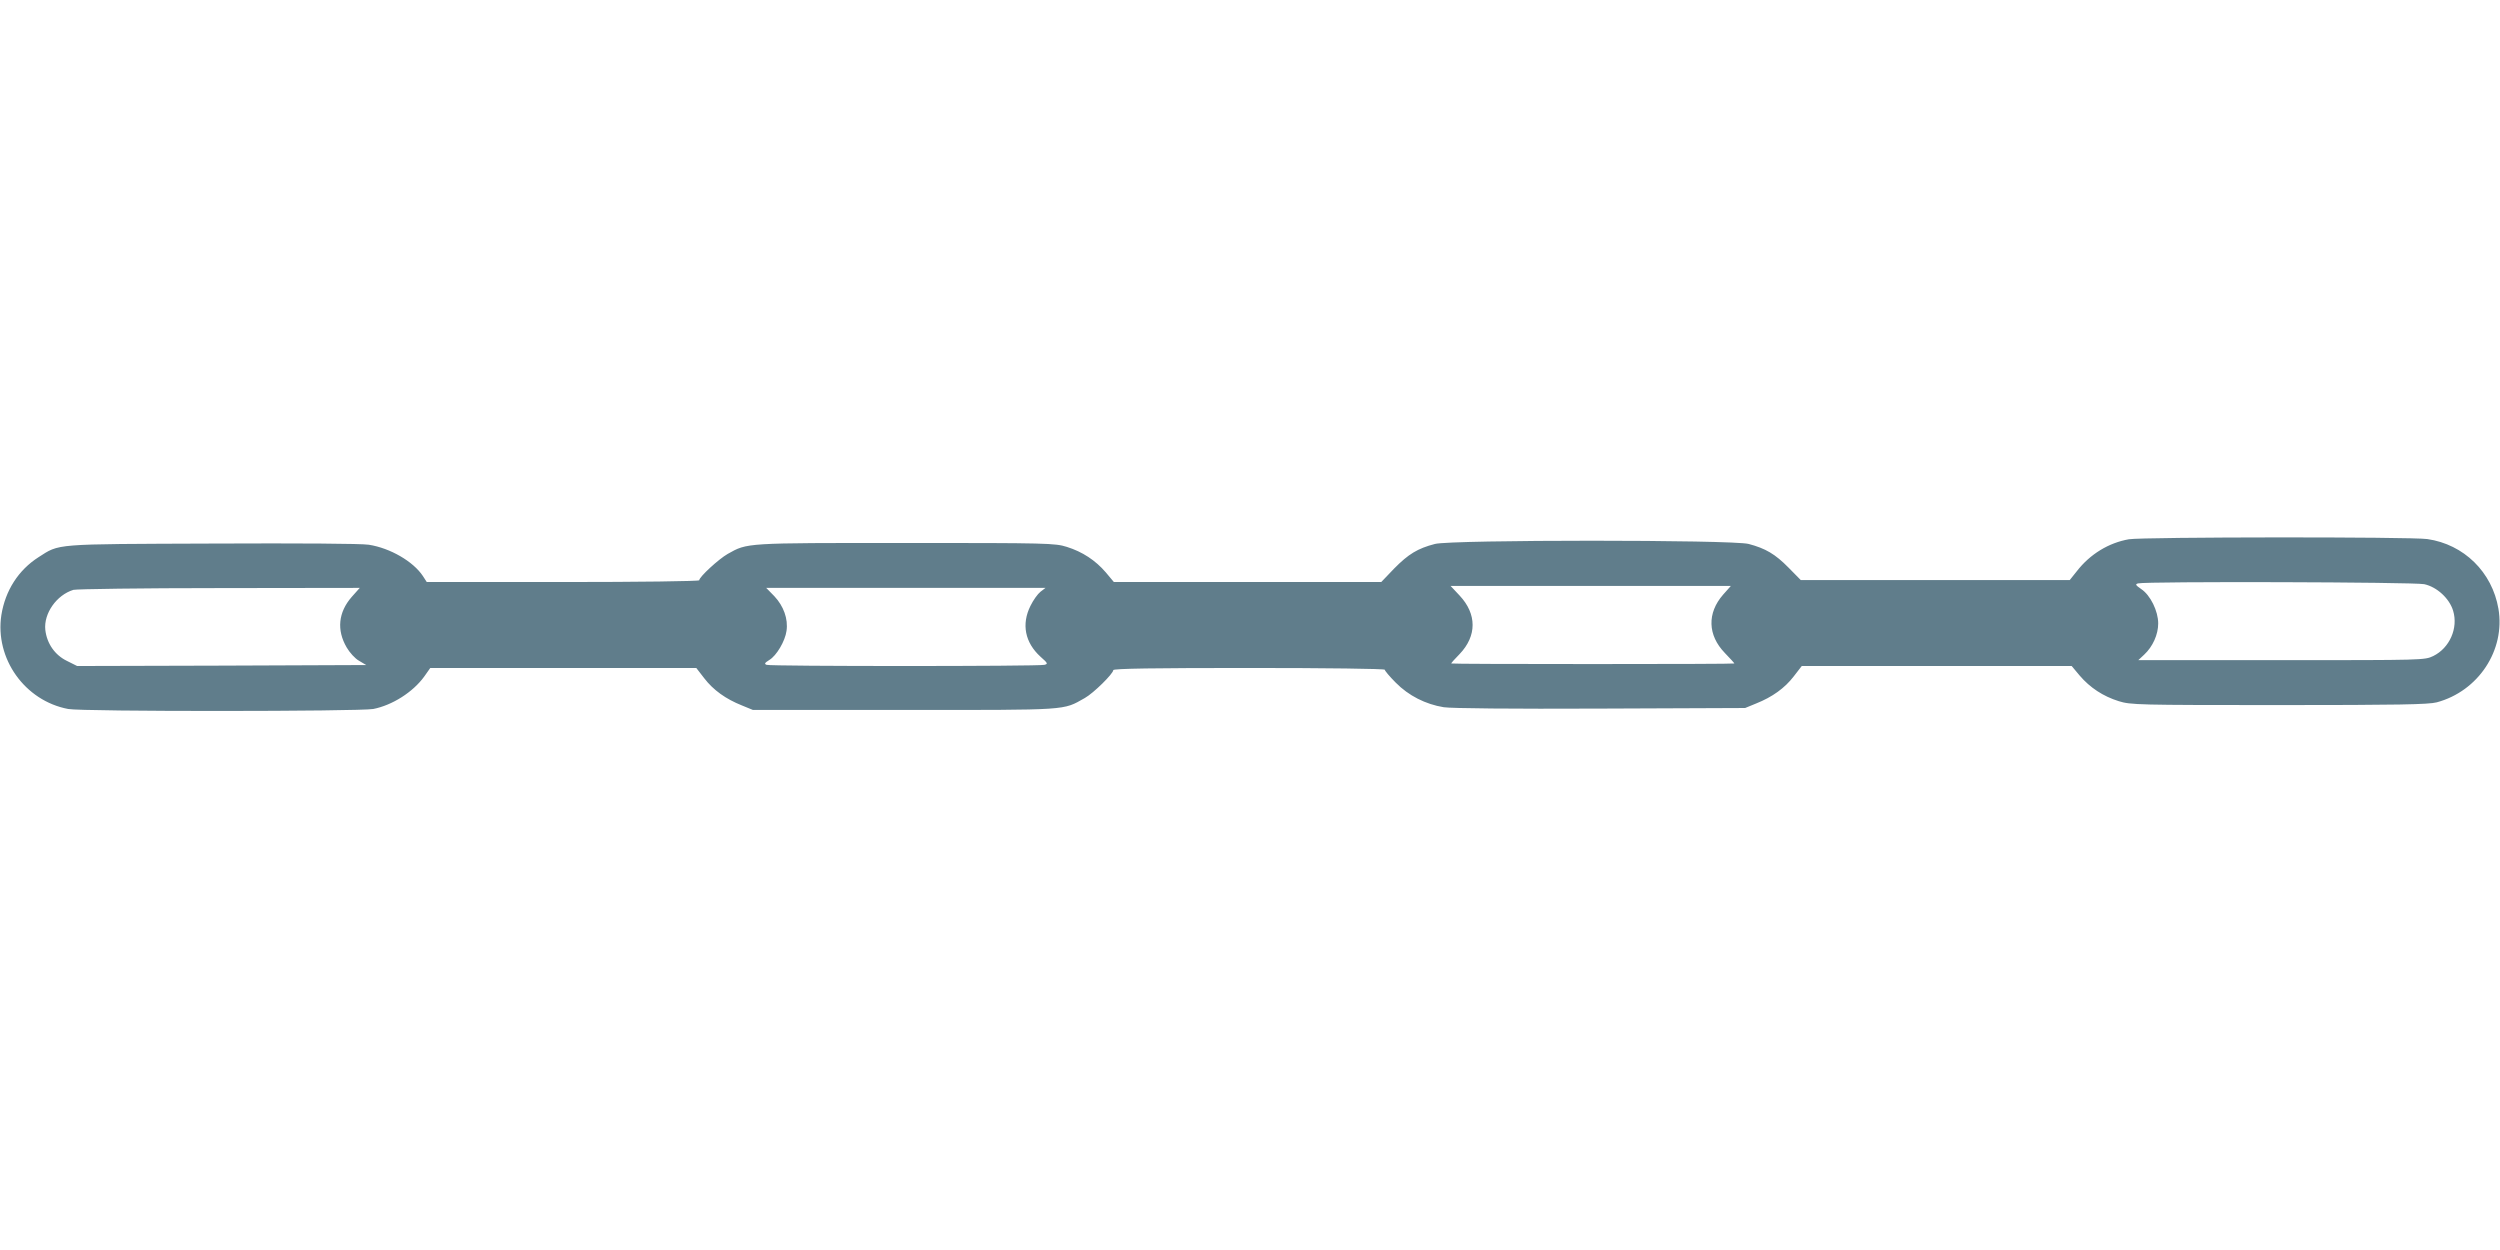 <?xml version="1.0" standalone="no"?>
<!DOCTYPE svg PUBLIC "-//W3C//DTD SVG 20010904//EN"
 "http://www.w3.org/TR/2001/REC-SVG-20010904/DTD/svg10.dtd">
<svg version="1.0" xmlns="http://www.w3.org/2000/svg"
 width="1280pt" height="640pt" viewBox="0 0 1280 640"
 preserveAspectRatio="xMidYMid meet">
<g transform="translate(0,640) scale(0.1,-0.1)"
fill="#607d8b" stroke="none">
<path d="M10900 3639 c-103 -18 -199 -76 -267 -164 l-36 -45 -688 0 -689 0
-63 64 c-68 69 -117 98 -204 121 -85 22 -1521 22 -1606 0 -89 -23 -136 -52
-209 -126 l-66 -69 -685 0 -684 0 -41 49 c-53 62 -120 106 -200 131 -61 19
-95 20 -826 20 -828 0 -808 1 -910 -56 -46 -26 -146 -118 -146 -135 0 -5 -312
-9 -697 -9 l-698 0 -20 31 c-49 74 -167 143 -277 160 -38 6 -354 8 -803 6
-820 -3 -778 0 -888 -70 -103 -66 -170 -171 -190 -296 -34 -223 120 -439 342
-481 73 -14 1490 -13 1562 0 97 19 203 86 261 166 l31 44 681 0 681 0 41 -53
c46 -60 110 -106 193 -139 l56 -23 775 0 c852 0 810 -3 924 61 45 25 146 125
146 143 0 8 212 11 695 11 399 0 695 -4 695 -9 0 -5 25 -35 56 -66 66 -67 153
-111 246 -126 39 -6 349 -9 803 -7 l740 3 56 23 c83 33 147 79 193 139 l41 53
691 0 691 0 41 -49 c53 -62 120 -106 200 -131 61 -19 95 -20 821 -20 608 0
766 3 807 14 213 57 352 267 316 479 -32 188 -177 330 -364 357 -81 12 -1456
11 -1528 -1z m1512 -230 c65 -14 129 -73 148 -136 27 -89 -18 -191 -102 -232
-44 -21 -50 -21 -777 -21 l-733 0 30 28 c44 41 72 103 72 160 0 63 -40 145
-87 176 -29 20 -32 25 -16 29 42 11 1413 7 1465 -4z m-3590 -54 c-82 -94 -79
-207 9 -298 27 -28 49 -52 49 -54 0 -2 -326 -3 -725 -3 -399 0 -725 1 -725 3
0 2 19 24 43 48 89 93 89 205 0 300 l-46 49 717 0 718 0 -40 -45z m-7021 -11
c-69 -79 -78 -170 -26 -259 15 -26 43 -57 63 -68 l37 -22 -740 -3 -740 -2 -52
26 c-62 30 -103 89 -111 159 -9 84 58 179 144 205 16 4 352 9 747 9 l719 1
-41 -46z m3526 26 c-14 -11 -37 -43 -51 -72 -47 -94 -28 -188 51 -260 38 -34
40 -37 20 -42 -30 -8 -1401 -8 -1422 0 -13 5 -10 10 14 25 37 22 81 97 88 149
9 61 -15 127 -62 177 l-42 43 715 0 715 0 -26 -20z"/>
</g>
</svg>
